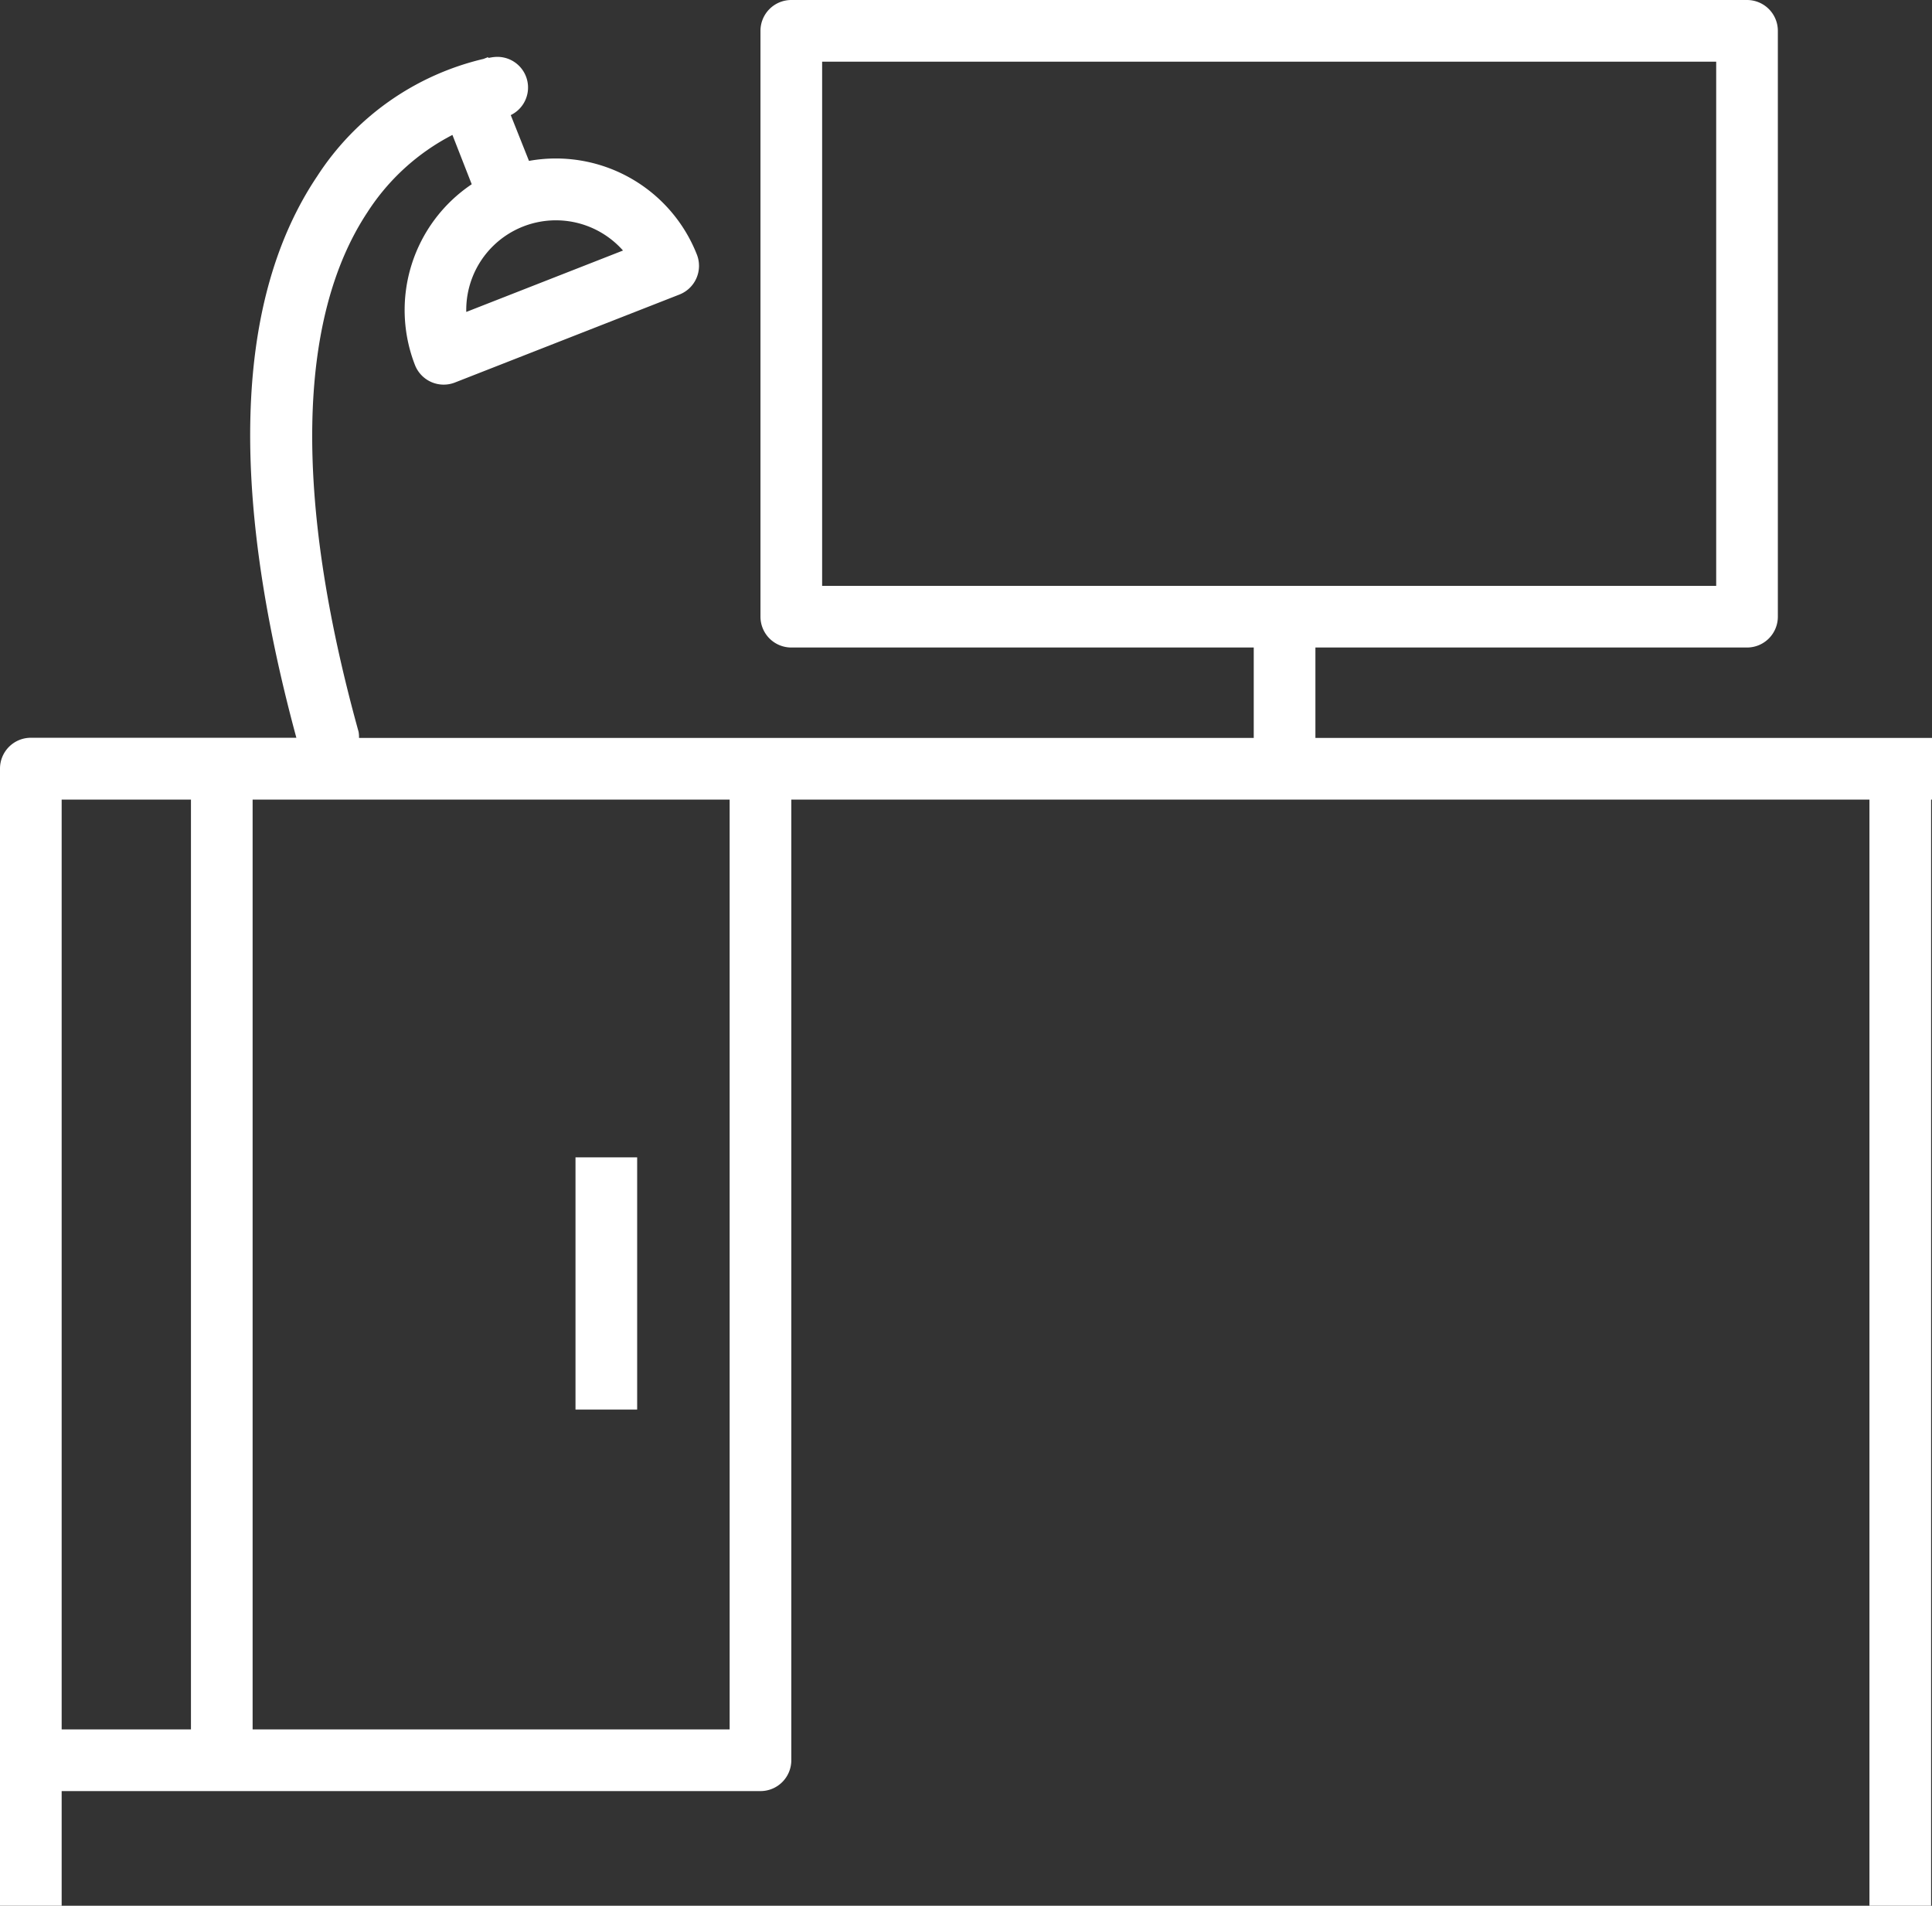 <svg id="Ebene_1" data-name="Ebene 1" xmlns="http://www.w3.org/2000/svg" viewBox="0 0 62.667 61.807">
  <rect x="0" y="0" width="62.667" height="61.807" fill="#333333" stroke="none"/>
  <defs>
    <style>
      .cls-1 {
        fill: #fff;
      }
    </style>
  </defs>
  <title>kreativ-werk-raum-kreativwerkraum_ICON-004</title>
  <g>
    <path class="cls-1" d="M69,28.932H49V26H63a1,1,0,0,0,1-1V6a1,1,0,0,0-1-1H32a1,1,0,0,0-1,1V25a1,1,0,0,0,1,1H47v2.932H17.978a.953.953,0,0,0-.014-.2c-2.1-7.571-2-13.4.292-16.856a7.207,7.207,0,0,1,2.752-2.5l.626,1.6a4.912,4.912,0,0,0-1.841,5.862,1,1,0,0,0,1.3.566l7.277-2.851a1,1,0,0,0,.566-1.3,4.914,4.914,0,0,0-5.445-3.035L22.9,8.733a.994.994,0,0,0-.556-1.881c-.016,0-.078.01-.17.027l-.01-.026-.146.057a8.836,8.836,0,0,0-5.393,3.8c-2.656,3.952-2.881,10.082-.679,18.217H7.333a1,1,0,0,0-1,1V66.807h2V63.088H31a1,1,0,0,0,1-1V30.932H66.971V66.807h2V30.932H69ZM33,24V7H62V24ZM26.541,13.125l-5.084,1.992a2.908,2.908,0,0,1,5.084-1.992ZM8.333,61.088V30.932h4.194V61.088Zm21.667,0H14.527V30.932H30Z" transform="translate(-6.333 -5)"/>
    <rect class="cls-1" x="18.667" y="37.535" width="2" height="8.179"/>
  </g>
</svg>
